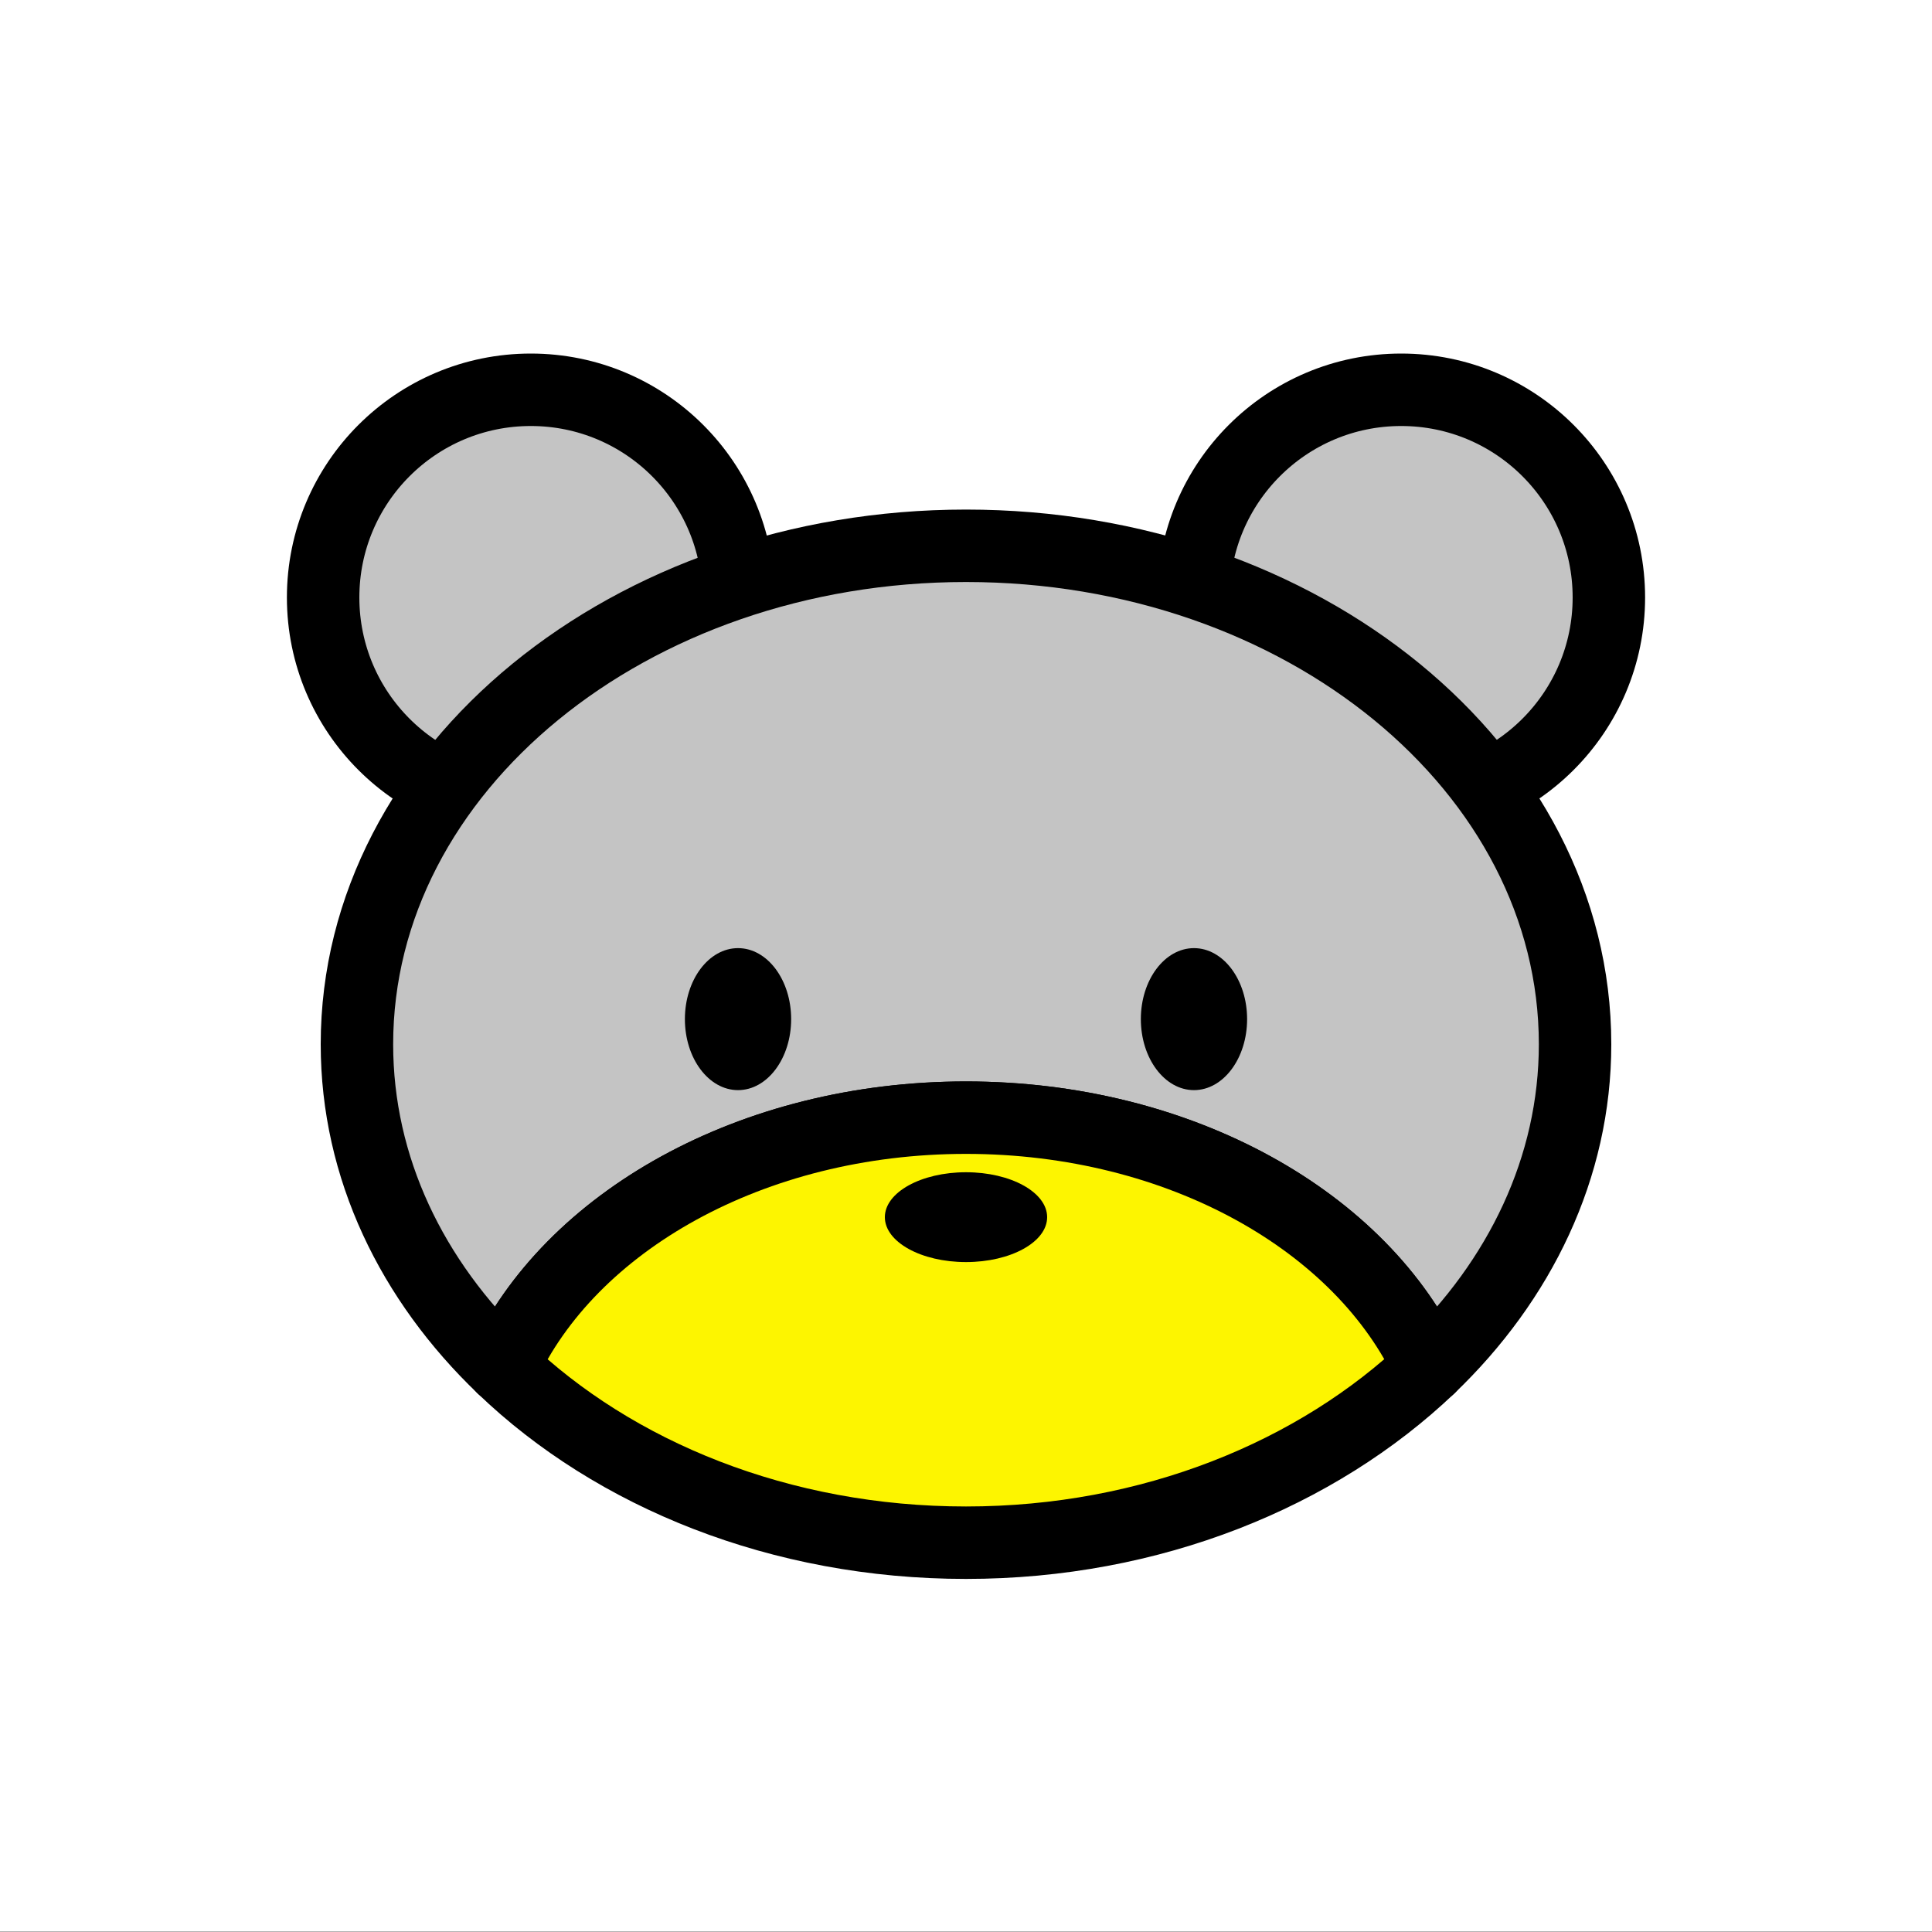 <?xml version="1.0" encoding="utf-8"?>
<!-- Generator: Adobe Illustrator 25.4.1, SVG Export Plug-In . SVG Version: 6.00 Build 0)  -->
<svg version="1.1" xmlns="http://www.w3.org/2000/svg" xmlns:xlink="http://www.w3.org/1999/xlink" x="0px" y="0px"
	 viewBox="0 0 40 40" style="enable-background:new 0 0 40 40;" xml:space="preserve">
<rect x="0" y="0" width="40" height="40" fill="#808080" stroke="none"/>
<style type="text/css">
	.st0{fill:#FF758B;}
	.st1{fill:#FDF500;}
	.st2{fill:#00B300;}
	.st3{fill:#C4C4C4;}
	.st4{fill:#FFFFFF;}
	.st5{fill:#00B300;stroke:#000000;stroke-width:1.5;stroke-miterlimit:10;}
	.st6{fill:#FFFF67;stroke:#000000;stroke-width:1.5;stroke-linecap:round;stroke-linejoin:round;stroke-miterlimit:10;}
	.st7{fill:#C4C4C4;stroke:#000000;stroke-width:1.5;stroke-linecap:round;stroke-linejoin:round;stroke-miterlimit:10;}
	.st8{fill:#00B300;stroke:#000000;stroke-width:1.5;stroke-linecap:round;stroke-linejoin:round;stroke-miterlimit:10;}
	.st9{fill:none;stroke:#000000;stroke-width:1.5;stroke-linecap:round;stroke-linejoin:round;stroke-miterlimit:10;}
	.st10{fill:none;stroke:#000000;stroke-width:1.8;stroke-linecap:round;stroke-linejoin:round;stroke-miterlimit:10;}
	.st11{fill:#FDF500;stroke:#000000;stroke-width:1.5;stroke-linecap:round;stroke-linejoin:round;stroke-miterlimit:10;}
	.st12{fill:#FFFFFF;stroke:#000000;stroke-width:1.5;stroke-linecap:round;stroke-linejoin:round;stroke-miterlimit:10;}
	.st13{fill:#FF758B;stroke:#000000;stroke-width:1.5;stroke-linecap:round;stroke-linejoin:round;stroke-miterlimit:10;}
	.st14{fill:none;stroke:#000000;stroke-width:1.069;stroke-linecap:round;stroke-linejoin:round;stroke-miterlimit:10;}
	.st15{fill:#C4C4C4;stroke:#000000;stroke-width:1.069;stroke-linecap:round;stroke-linejoin:round;stroke-miterlimit:10;}
	.st16{clip-path:url(#SVGID_00000114795953981530893210000006426609727383920033_);}
</style>
<g id="レイヤー_2">
	<rect y="-0.01" class="st4" width="40" height="40"/>
</g>
<g id="Layer_1">
	<g>
		<circle class="st7" cx="10.99" cy="12.37" r="4.3"/>
		<circle class="st7" cx="29.01" cy="12.37" r="4.3"/>
		<g>
			<path class="st7" d="M20,23.14c4.44,0,8.21,2.16,9.59,5.17c1.88-1.8,3.02-4.14,3.02-6.69c0-5.7-5.64-10.32-12.61-10.32
				c-6.96,0-12.61,4.62-12.61,10.32c0,2.56,1.14,4.89,3.02,6.69C11.79,25.3,15.56,23.14,20,23.14z"/>
			<path class="st11" d="M29.59,28.31c-1.38-3.01-5.15-5.17-9.59-5.17s-8.21,2.16-9.59,5.17c2.31,2.22,5.75,3.63,9.59,3.63
				S27.27,30.52,29.59,28.31z"/>
		</g>
		<g>
			<ellipse cx="15.28" cy="21.1" rx="1.1" ry="1.47"/>
			<ellipse cx="24.72" cy="21.1" rx="1.1" ry="1.47"/>
		</g>
		<ellipse cx="20" cy="25.2" rx="1.68" ry="0.93"/>
	</g>
</g>
</svg>
